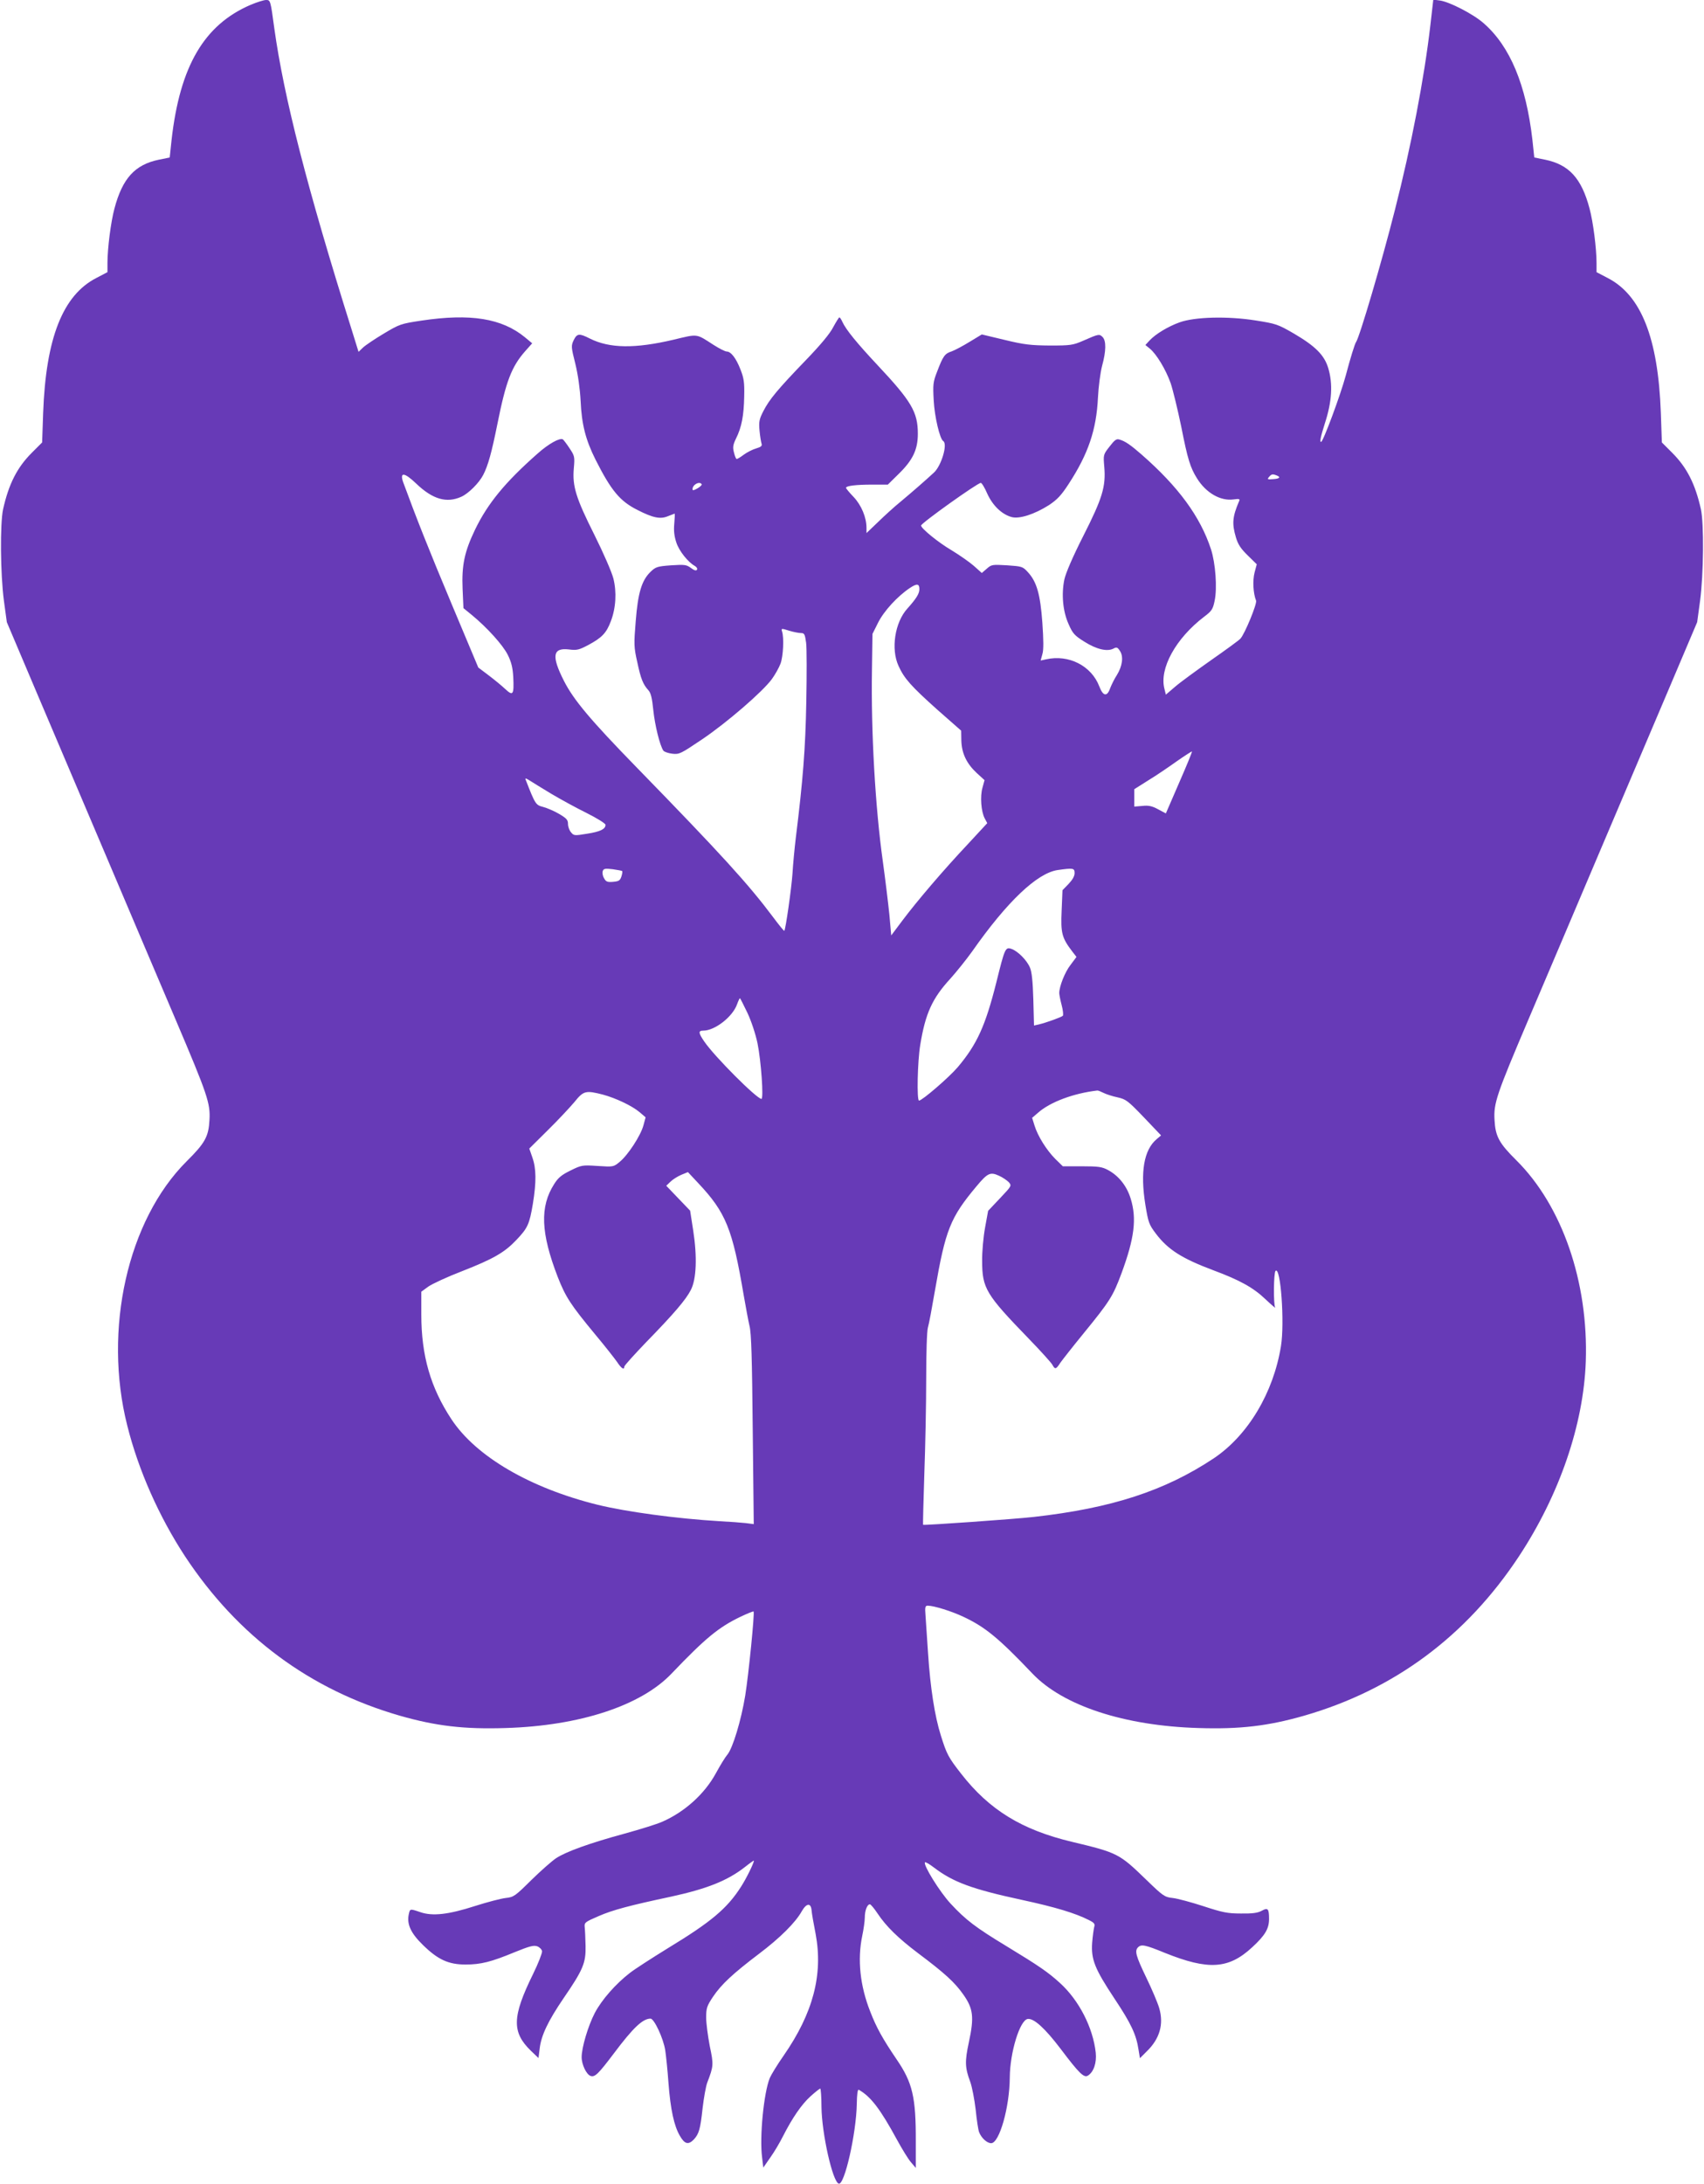 <?xml version="1.0" standalone="no"?>
<!DOCTYPE svg PUBLIC "-//W3C//DTD SVG 20010904//EN"
 "http://www.w3.org/TR/2001/REC-SVG-20010904/DTD/svg10.dtd">
<svg version="1.0" xmlns="http://www.w3.org/2000/svg"
 width="999pt" height="1280pt" viewBox="0 0 999 1280"
 preserveAspectRatio="xMidYMid meet">
<g transform="translate(0,1280) scale(0.1,-0.1)"
fill="#673ab7" stroke="none">
<path d="M1470 12772 c-273 -117 -415 -359 -464 -791 l-11 -104 -64 -13 c-140
-29 -213 -109 -260 -286 -21 -78 -41 -233 -41 -320 l0 -53 -65 -34 c-197 -101
-296 -353 -312 -790 l-6 -174 -61 -61 c-86 -86 -135 -183 -168 -331 -18 -84
-16 -378 5 -536 l17 -125 176 -415 c97 -228 283 -666 414 -974 131 -308 310
-731 399 -939 188 -442 205 -492 199 -590 -5 -97 -26 -135 -134 -242 -346
-345 -490 -986 -348 -1548 66 -264 187 -535 339 -767 309 -468 732 -782 1260
-934 210 -60 375 -80 620 -72 434 13 793 131 972 319 198 207 275 271 404 333
40 19 75 33 77 31 7 -8 -29 -368 -49 -493 -24 -146 -73 -307 -104 -345 -13
-15 -43 -64 -68 -110 -66 -121 -182 -226 -314 -284 -31 -14 -131 -45 -222 -70
-202 -55 -342 -105 -401 -144 -24 -16 -90 -74 -145 -128 -95 -94 -103 -100
-150 -105 -27 -3 -108 -24 -180 -47 -155 -50 -249 -61 -321 -36 -62 21 -60 21
-68 -15 -11 -57 13 -109 84 -178 87 -85 149 -114 249 -114 90 0 150 15 290 73
84 34 109 41 130 34 14 -5 27 -18 29 -29 1 -11 -22 -71 -53 -134 -123 -250
-125 -340 -13 -449 l45 -43 7 56 c9 77 49 161 141 296 114 166 130 206 128
304 -1 44 -3 93 -5 110 -3 28 1 31 82 66 83 36 181 62 425 114 211 46 331 94
433 174 29 23 52 39 52 37 0 -14 -44 -104 -75 -152 -82 -129 -177 -208 -429
-361 -94 -58 -195 -123 -223 -145 -83 -64 -165 -157 -206 -235 -39 -75 -77
-202 -77 -259 0 -43 28 -102 53 -110 25 -8 45 12 135 131 114 152 170 205 216
205 21 0 75 -115 86 -185 5 -33 14 -120 19 -192 12 -157 33 -252 67 -310 28
-49 50 -54 82 -21 30 33 38 61 51 182 7 60 19 128 27 150 38 99 38 106 15 216
-11 58 -21 133 -21 166 0 55 4 68 40 122 49 73 117 136 270 252 122 92 214
183 251 250 27 47 53 50 57 5 1 -17 12 -79 24 -140 44 -237 -15 -463 -188
-712 -37 -53 -73 -112 -81 -131 -35 -85 -61 -346 -45 -466 l7 -59 41 59 c23
32 56 88 74 124 55 108 109 187 162 235 28 25 53 45 57 45 3 0 7 -48 7 -108 2
-156 65 -437 101 -449 34 -12 103 295 106 466 1 59 5 88 12 84 70 -40 125
-111 225 -295 29 -53 65 -112 81 -130 l28 -33 0 155 c1 260 -19 345 -113 482
-82 121 -118 186 -154 279 -60 151 -76 305 -47 444 8 38 15 87 15 108 0 40 14
77 30 77 5 0 25 -24 45 -54 50 -75 120 -144 238 -233 156 -117 214 -170 264
-241 59 -83 65 -133 33 -281 -24 -112 -23 -148 8 -231 11 -30 25 -104 32 -163
6 -60 15 -119 20 -132 13 -34 46 -65 71 -65 48 0 108 211 109 385 1 147 59
336 105 343 36 5 101 -54 193 -175 110 -146 137 -171 160 -157 34 21 52 75 46
134 -16 147 -98 307 -209 408 -70 64 -124 101 -315 217 -180 109 -238 153
-327 249 -64 69 -163 229 -150 242 3 3 27 -11 53 -31 112 -85 222 -126 514
-189 199 -43 314 -78 393 -118 32 -16 38 -23 32 -41 -3 -12 -9 -53 -12 -92 -7
-98 15 -153 131 -328 98 -147 128 -212 141 -300 l8 -49 39 39 c77 74 102 160
74 255 -9 31 -43 111 -76 179 -61 127 -69 156 -48 177 19 19 41 15 158 -33
254 -102 373 -95 511 33 76 70 99 109 99 166 0 61 -7 68 -43 48 -24 -13 -55
-17 -122 -16 -78 0 -107 6 -220 43 -71 23 -152 45 -180 48 -47 5 -56 11 -155
107 -158 153 -167 158 -435 222 -294 70 -485 187 -650 399 -75 96 -85 115
-119 224 -36 113 -62 282 -75 481 -6 91 -13 191 -15 223 -4 48 -2 57 13 57 36
0 139 -32 209 -65 128 -60 207 -125 405 -333 179 -188 538 -306 972 -319 245
-8 410 12 620 72 528 152 951 466 1260 934 238 361 379 773 392 1142 16 465
-138 912 -407 1179 -101 100 -123 140 -128 236 -6 98 11 148 199 590 89 208
268 631 399 939 131 308 317 746 414 974 l176 415 17 125 c21 158 23 452 5
536 -33 148 -82 245 -168 331 l-61 61 -6 174 c-16 437 -115 689 -312 790 l-65
34 0 53 c0 87 -20 242 -41 320 -47 177 -120 257 -260 286 l-64 13 -11 104
c-37 322 -131 548 -286 683 -61 54 -200 125 -256 133 l-39 5 -17 -148 c-36
-313 -113 -712 -208 -1084 -77 -305 -208 -748 -228 -775 -7 -9 -34 -96 -60
-195 -30 -112 -133 -390 -145 -390 -9 0 -2 32 22 108 42 128 48 232 20 325
-23 76 -75 128 -201 202 -95 55 -105 58 -225 77 -164 26 -356 21 -445 -11 -67
-24 -141 -68 -177 -107 l-24 -26 26 -21 c39 -32 93 -121 122 -202 13 -38 41
-153 62 -254 38 -193 53 -241 93 -305 53 -85 137 -133 213 -123 35 5 40 3 33
-11 -39 -92 -42 -131 -18 -212 12 -41 29 -66 69 -105 l53 -52 -13 -49 c-12
-47 -8 -121 9 -164 7 -17 -66 -195 -92 -223 -9 -10 -86 -66 -172 -126 -85 -60
-180 -129 -210 -155 l-55 -47 -8 33 c-32 119 66 297 233 424 44 33 51 44 61
93 16 75 5 220 -21 301 -63 193 -192 368 -407 556 -64 56 -97 79 -130 88 -17
6 -28 -2 -58 -41 -37 -47 -37 -49 -31 -118 10 -117 -11 -185 -123 -406 -62
-122 -103 -218 -111 -255 -18 -87 -9 -187 25 -262 24 -55 35 -67 93 -103 71
-45 134 -59 170 -40 18 10 24 8 38 -14 22 -33 14 -89 -18 -141 -14 -21 -31
-56 -39 -76 -18 -53 -42 -49 -64 9 -46 121 -179 189 -312 159 l-32 -7 10 37
c8 25 7 83 0 185 -12 166 -33 240 -85 296 -30 33 -35 34 -121 40 -87 5 -92 5
-120 -20 l-29 -25 -47 42 c-25 22 -84 63 -130 91 -77 45 -179 128 -179 145 0
14 331 250 350 250 6 0 23 -28 38 -63 32 -70 85 -121 142 -137 46 -13 135 16
220 70 48 32 72 57 116 125 114 175 162 316 171 505 3 63 14 146 24 185 24 87
25 148 3 170 -19 19 -23 18 -114 -22 -60 -26 -74 -28 -195 -28 -111 1 -150 5
-265 33 l-134 32 -71 -43 c-39 -24 -86 -49 -105 -56 -41 -13 -51 -27 -86 -119
-24 -61 -25 -76 -20 -168 5 -97 36 -227 56 -239 27 -17 -11 -144 -54 -184 -53
-49 -129 -115 -196 -171 -36 -29 -95 -83 -132 -119 l-68 -65 0 30 c0 62 -30
133 -75 181 -25 26 -45 50 -45 54 0 12 59 19 154 19 l91 0 64 63 c83 81 112
143 112 235 0 127 -37 190 -238 404 -117 125 -184 206 -205 253 -6 14 -14 25
-17 25 -3 0 -19 -26 -36 -57 -19 -38 -76 -106 -160 -193 -165 -171 -215 -231
-250 -300 -24 -47 -27 -62 -22 -115 3 -33 9 -67 12 -76 4 -12 -4 -19 -32 -27
-21 -6 -54 -23 -73 -37 -18 -14 -37 -25 -41 -25 -4 0 -11 17 -16 38 -8 30 -6
45 12 82 33 66 46 135 48 246 2 84 -2 108 -22 159 -26 67 -56 105 -81 105 -9
0 -44 18 -77 39 -104 67 -89 65 -235 30 -226 -53 -374 -51 -490 7 -63 32 -75
30 -95 -10 -15 -33 -15 -39 10 -138 16 -66 27 -145 31 -218 6 -136 29 -227 87
-343 92 -182 143 -244 247 -296 90 -46 134 -55 178 -36 20 8 38 15 39 15 2 0
1 -26 -2 -59 -4 -41 0 -74 12 -110 16 -50 69 -116 109 -138 10 -6 16 -15 12
-22 -5 -7 -16 -4 -36 11 -26 19 -37 20 -116 15 -81 -6 -90 -9 -121 -39 -51
-50 -73 -122 -86 -288 -11 -135 -11 -152 9 -240 21 -99 34 -131 66 -166 14
-16 21 -46 28 -115 9 -88 38 -207 59 -238 5 -7 28 -15 52 -18 42 -5 50 0 175
84 144 97 355 279 409 353 19 26 42 67 51 91 16 44 21 151 9 188 -6 19 -4 19
41 5 26 -8 57 -14 70 -14 20 0 23 -7 30 -57 4 -31 4 -187 1 -347 -5 -274 -20
-461 -61 -792 -8 -65 -17 -162 -20 -214 -6 -86 -40 -327 -48 -335 -2 -2 -32
35 -67 82 -143 191 -301 365 -796 873 -275 282 -372 398 -429 510 -74 146 -66
195 29 184 47 -6 59 -3 114 26 80 43 106 70 132 139 30 78 35 171 15 251 -9
36 -59 151 -111 255 -109 217 -130 286 -121 390 6 68 5 73 -25 118 -17 26 -35
49 -39 52 -18 11 -84 -26 -147 -82 -192 -169 -294 -294 -368 -447 -62 -129
-79 -209 -73 -348 l5 -112 49 -40 c89 -73 183 -177 211 -234 21 -42 29 -76 32
-129 5 -105 -1 -114 -47 -71 -20 19 -64 55 -97 80 l-61 46 -157 374 c-133 317
-207 504 -283 711 -22 62 6 60 76 -7 97 -93 179 -116 265 -77 42 19 104 81
128 128 28 54 49 129 83 298 50 250 83 336 163 427 l41 46 -42 35 c-136 112
-321 141 -608 98 -120 -18 -128 -21 -220 -76 -52 -31 -107 -68 -122 -82 l-26
-25 -40 129 c-262 833 -398 1365 -454 1768 -22 164 -23 165 -48 165 -14 0 -54
-13 -90 -28z m6014 -2758 c27 -10 18 -20 -21 -22 -32 -3 -35 -1 -23 13 14 17
21 18 44 9z m-3370 -52 c2 -4 -9 -15 -25 -24 -21 -12 -29 -14 -29 -5 0 27 41
49 54 29z m1276 -615 c0 -26 -18 -55 -70 -113 -74 -81 -98 -238 -52 -337 33
-73 73 -118 226 -255 l141 -124 1 -58 c2 -75 31 -135 90 -190 l46 -42 -12 -44
c-15 -52 -8 -140 13 -180 l15 -28 -112 -121 c-146 -155 -301 -337 -385 -449
l-66 -88 -11 123 c-7 68 -24 207 -38 309 -45 320 -70 765 -64 1125 l3 210 33
66 c34 68 114 155 186 203 42 28 56 26 56 -7z m1523 -1134 l-78 -180 -45 24
c-35 19 -56 24 -92 20 l-48 -4 0 51 0 51 84 53 c46 28 121 79 167 112 46 32
85 57 87 56 2 -2 -32 -85 -75 -183z m-3681 -65 c54 -32 147 -83 208 -113 60
-30 110 -61 110 -69 0 -25 -31 -40 -108 -52 -73 -12 -78 -12 -94 8 -10 11 -18
33 -18 49 0 24 -8 33 -52 59 -29 17 -71 35 -94 41 -43 11 -46 15 -102 159 -5
11 1 10 23 -4 17 -11 74 -46 127 -78z m416 -453 c2 -2 0 -16 -5 -32 -8 -24
-16 -28 -49 -31 -34 -3 -42 1 -53 22 -8 13 -11 32 -7 42 5 14 15 15 58 10 29
-4 54 -9 56 -11z m2652 -12 c0 -18 -13 -40 -36 -64 l-35 -36 -5 -120 c-6 -131
1 -159 63 -240 l24 -31 -35 -47 c-33 -42 -66 -126 -66 -165 0 -8 6 -40 14 -70
8 -30 11 -58 7 -63 -8 -8 -99 -41 -142 -51 l-27 -6 -4 153 c-3 105 -9 163 -20
187 -18 43 -71 96 -108 109 -36 12 -39 5 -89 -197 -64 -254 -113 -362 -226
-496 -51 -60 -209 -196 -227 -196 -14 0 -9 230 7 326 30 184 70 273 177 389
35 39 93 111 128 160 204 291 380 458 500 476 92 13 100 12 100 -18z m-1918
-819 c23 -49 48 -125 59 -178 21 -103 37 -326 23 -326 -28 1 -274 247 -335
336 -35 51 -36 64 -6 64 68 0 172 81 198 154 7 20 15 36 17 36 2 0 21 -39 44
-86z m2088 -469 c16 -8 53 -20 82 -26 49 -11 60 -19 154 -117 l101 -106 -26
-22 c-75 -63 -97 -193 -66 -385 17 -103 21 -115 61 -168 71 -94 152 -146 339
-216 153 -57 233 -101 304 -169 35 -33 61 -55 57 -49 -11 19 -9 204 2 215 30
30 54 -304 32 -440 -44 -274 -194 -525 -395 -659 -286 -190 -599 -292 -1055
-343 -116 -13 -643 -50 -648 -46 -2 2 2 136 7 297 6 162 11 413 11 559 0 150
4 280 10 300 6 19 24 116 41 215 62 359 90 429 244 613 65 78 81 85 131 62 21
-9 47 -27 58 -38 18 -21 17 -22 -51 -94 l-70 -74 -18 -99 c-10 -55 -18 -143
-17 -195 0 -160 22 -196 273 -455 69 -71 131 -140 138 -152 16 -30 22 -29 47
10 12 17 73 95 136 172 156 191 173 219 223 353 76 206 90 320 54 437 -23 75
-70 134 -133 168 -35 19 -57 22 -153 22 l-112 0 -44 43 c-51 51 -103 134 -122
196 l-14 45 35 30 c71 63 209 114 347 130 4 1 21 -6 37 -14z m-2935 -10 c74
-20 170 -65 215 -103 l35 -30 -13 -48 c-16 -59 -90 -173 -139 -213 -36 -30
-37 -30 -130 -24 -90 6 -94 5 -159 -27 -51 -25 -72 -42 -95 -79 -85 -133 -79
-286 21 -545 46 -117 75 -162 220 -337 57 -68 114 -141 128 -161 24 -37 42
-49 42 -27 0 6 58 70 128 143 162 166 233 249 262 306 33 63 38 194 14 349
l-18 116 -70 73 -70 73 25 24 c13 13 42 31 63 40 l39 16 59 -63 c164 -174 202
-269 268 -658 12 -69 27 -150 34 -180 11 -41 15 -194 19 -608 l6 -554 -47 6
c-26 3 -94 8 -152 11 -253 15 -547 55 -715 96 -397 98 -714 283 -858 501 -123
186 -177 374 -177 614 l0 134 41 30 c23 16 111 57 197 90 184 72 250 110 319
183 67 70 77 93 97 212 21 129 20 207 -3 272 l-18 52 109 108 c60 59 130 134
156 165 53 66 66 69 167 43z"/>
</g>
</svg>
